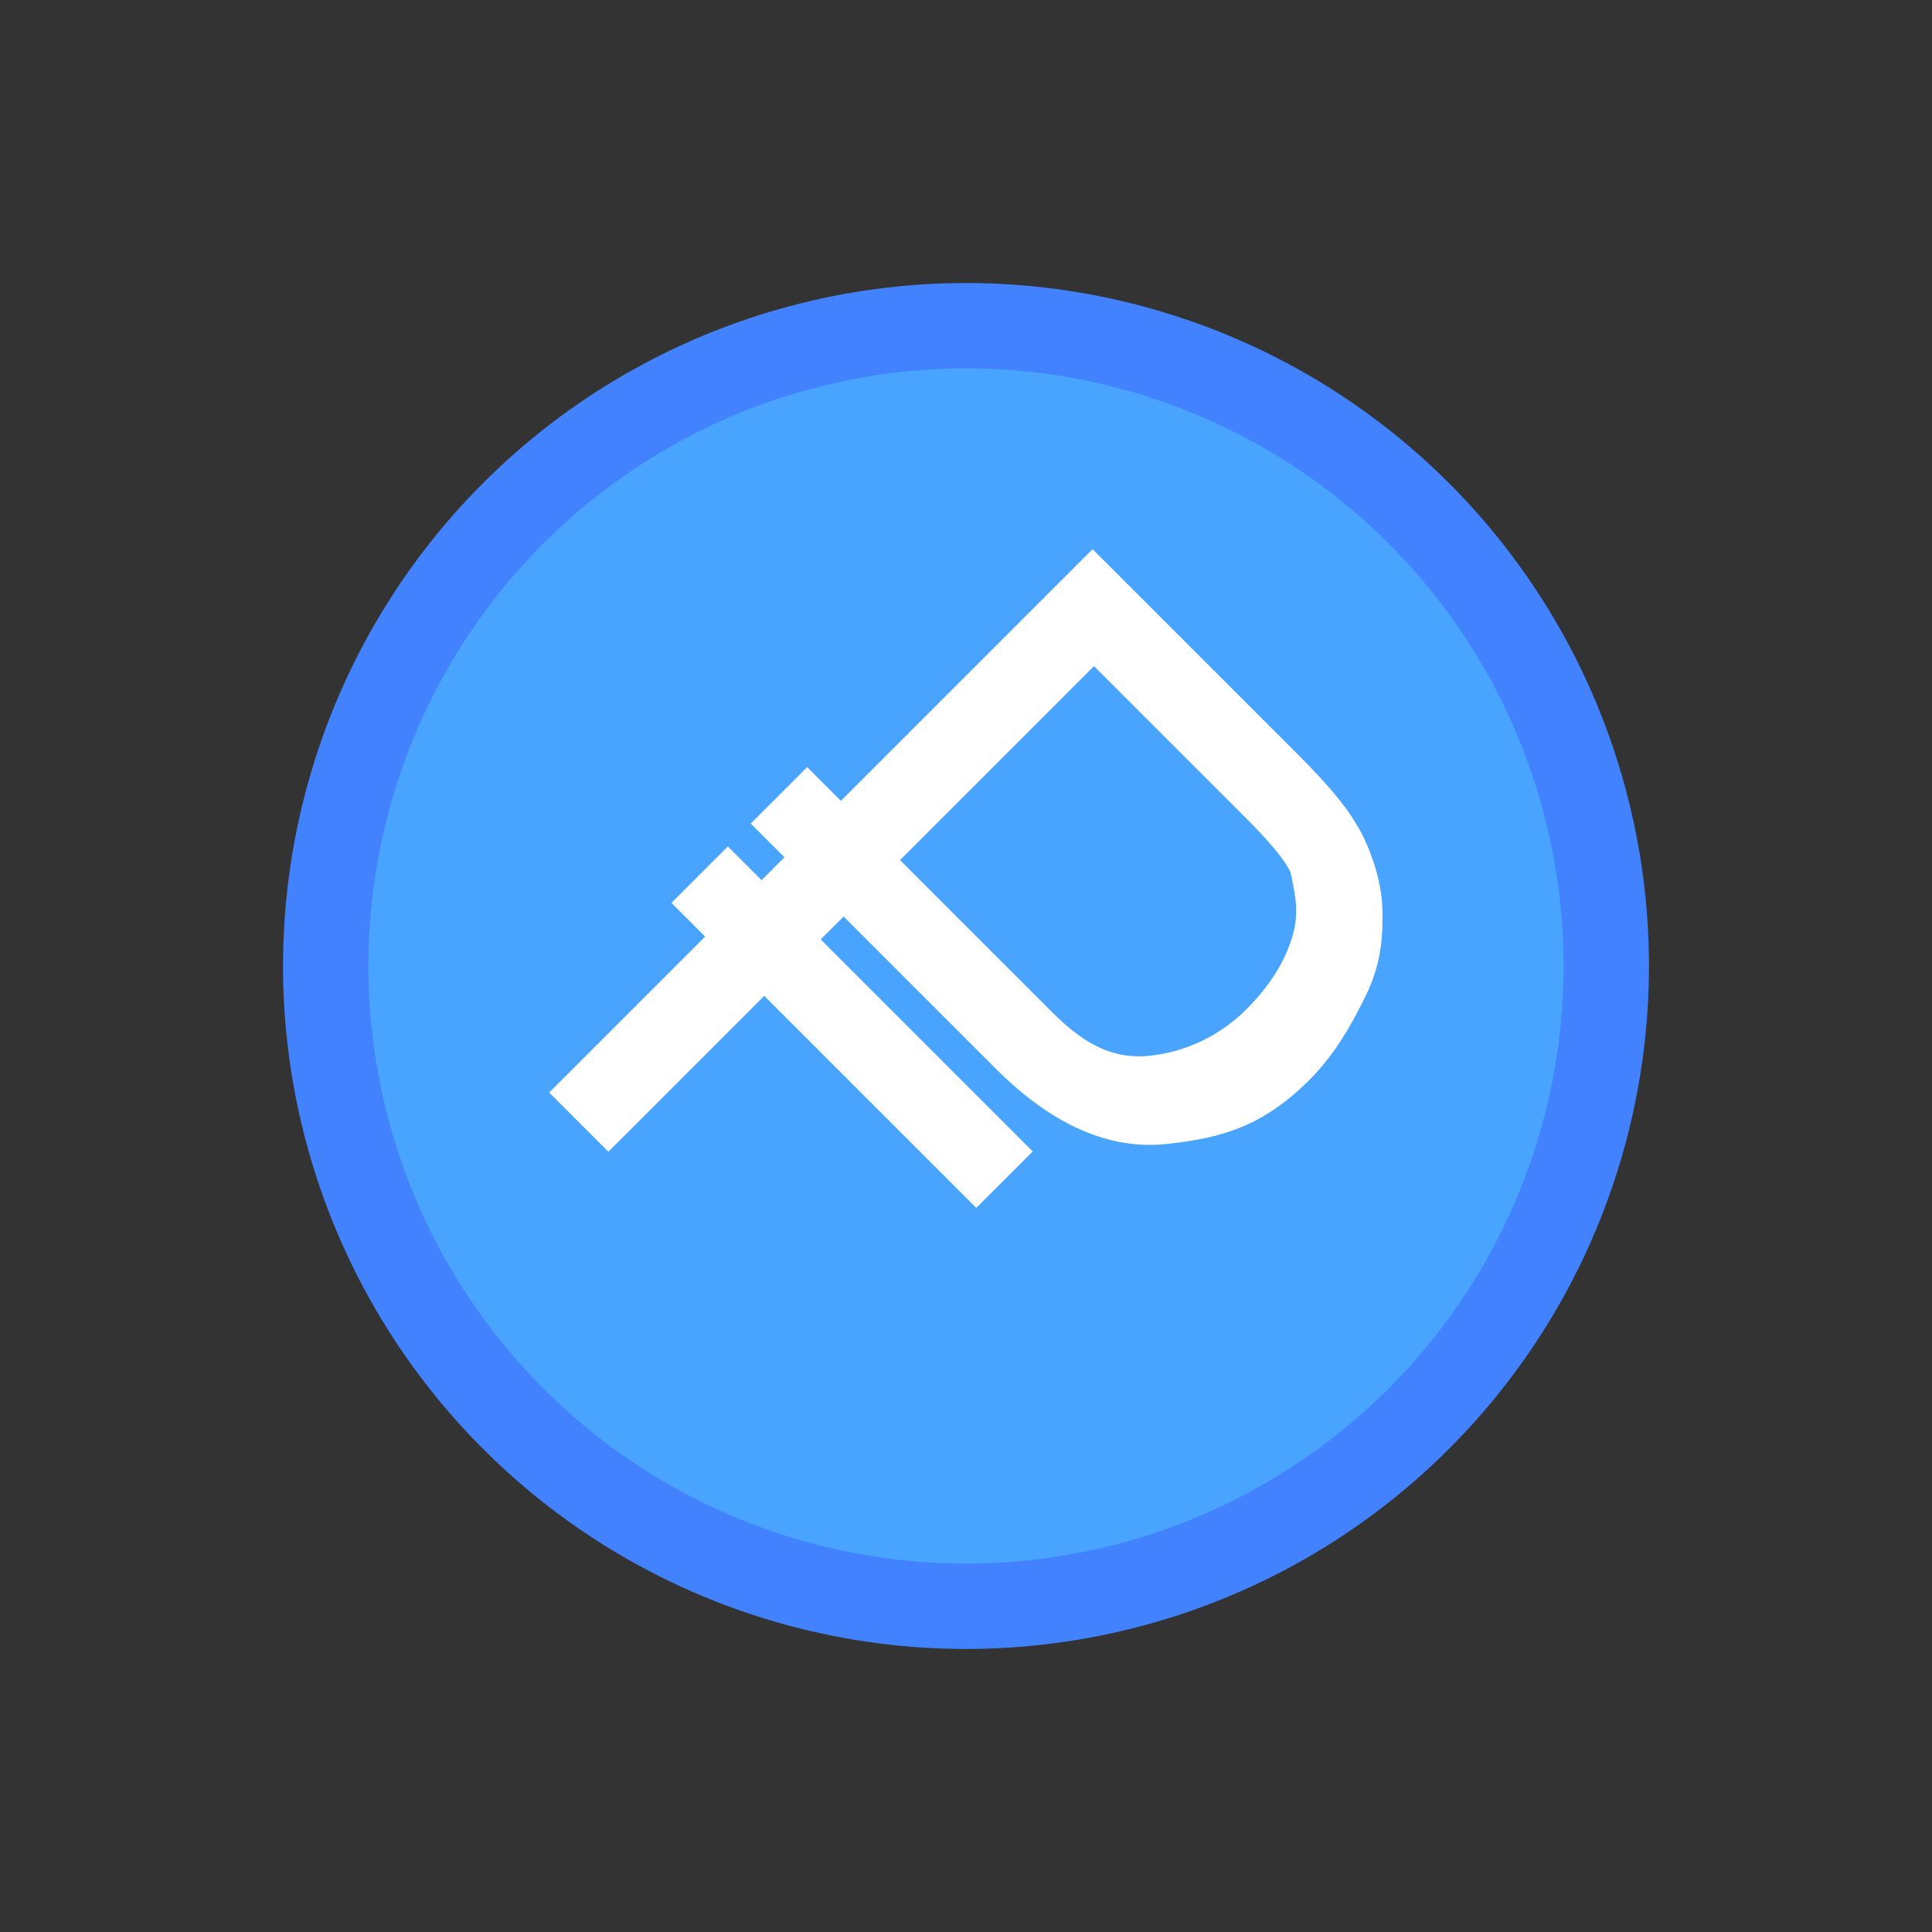 <?xml version="1.0" encoding="UTF-8"?> <svg xmlns="http://www.w3.org/2000/svg" width="150" height="150" viewBox="0 0 150 150" fill="none"><rect x="0" y="0" width="150" height="150" fill="#333333" stroke="none"/> <circle r="53.033" transform="matrix(0.707 0.707 0.707 -0.707 75 75)" fill="#4282FF"></circle> <circle r="46.404" transform="matrix(0.707 0.707 0.707 -0.707 75 75)" fill="#48A4FF"></circle> <path d="M106.206 76.949C107.302 74.519 107.376 72.499 107.324 70.486C107.272 68.473 106.404 65.689 105.213 63.844C104.407 62.464 102.92 60.733 100.856 58.669L84.825 42.638L65.287 62.176L62.668 59.557L58.286 63.94L60.905 66.558L59.128 68.335L56.509 65.717L52.126 70.1L54.745 72.719L42.638 84.825L47.234 89.422L59.336 77.32L75.799 93.782L80.182 89.399L63.72 72.936L65.497 71.159L77.296 82.958C81.728 87.391 86.164 89.296 90.597 88.817C94.837 88.359 98.052 87.456 101.652 83.855C103.741 81.766 105.095 79.276 106.206 76.949ZM89.099 81.987C86.595 82.184 84.414 81.312 81.743 78.641L69.879 66.777L84.937 51.719L96.705 63.487C98.587 65.369 99.771 66.797 100.193 67.71C100.582 69.532 100.898 70.953 100.307 72.817C99.707 74.753 98.527 76.601 96.808 78.32C94.739 80.417 92.002 81.717 89.094 81.983L89.099 81.987Z" fill="white"></path> </svg> 